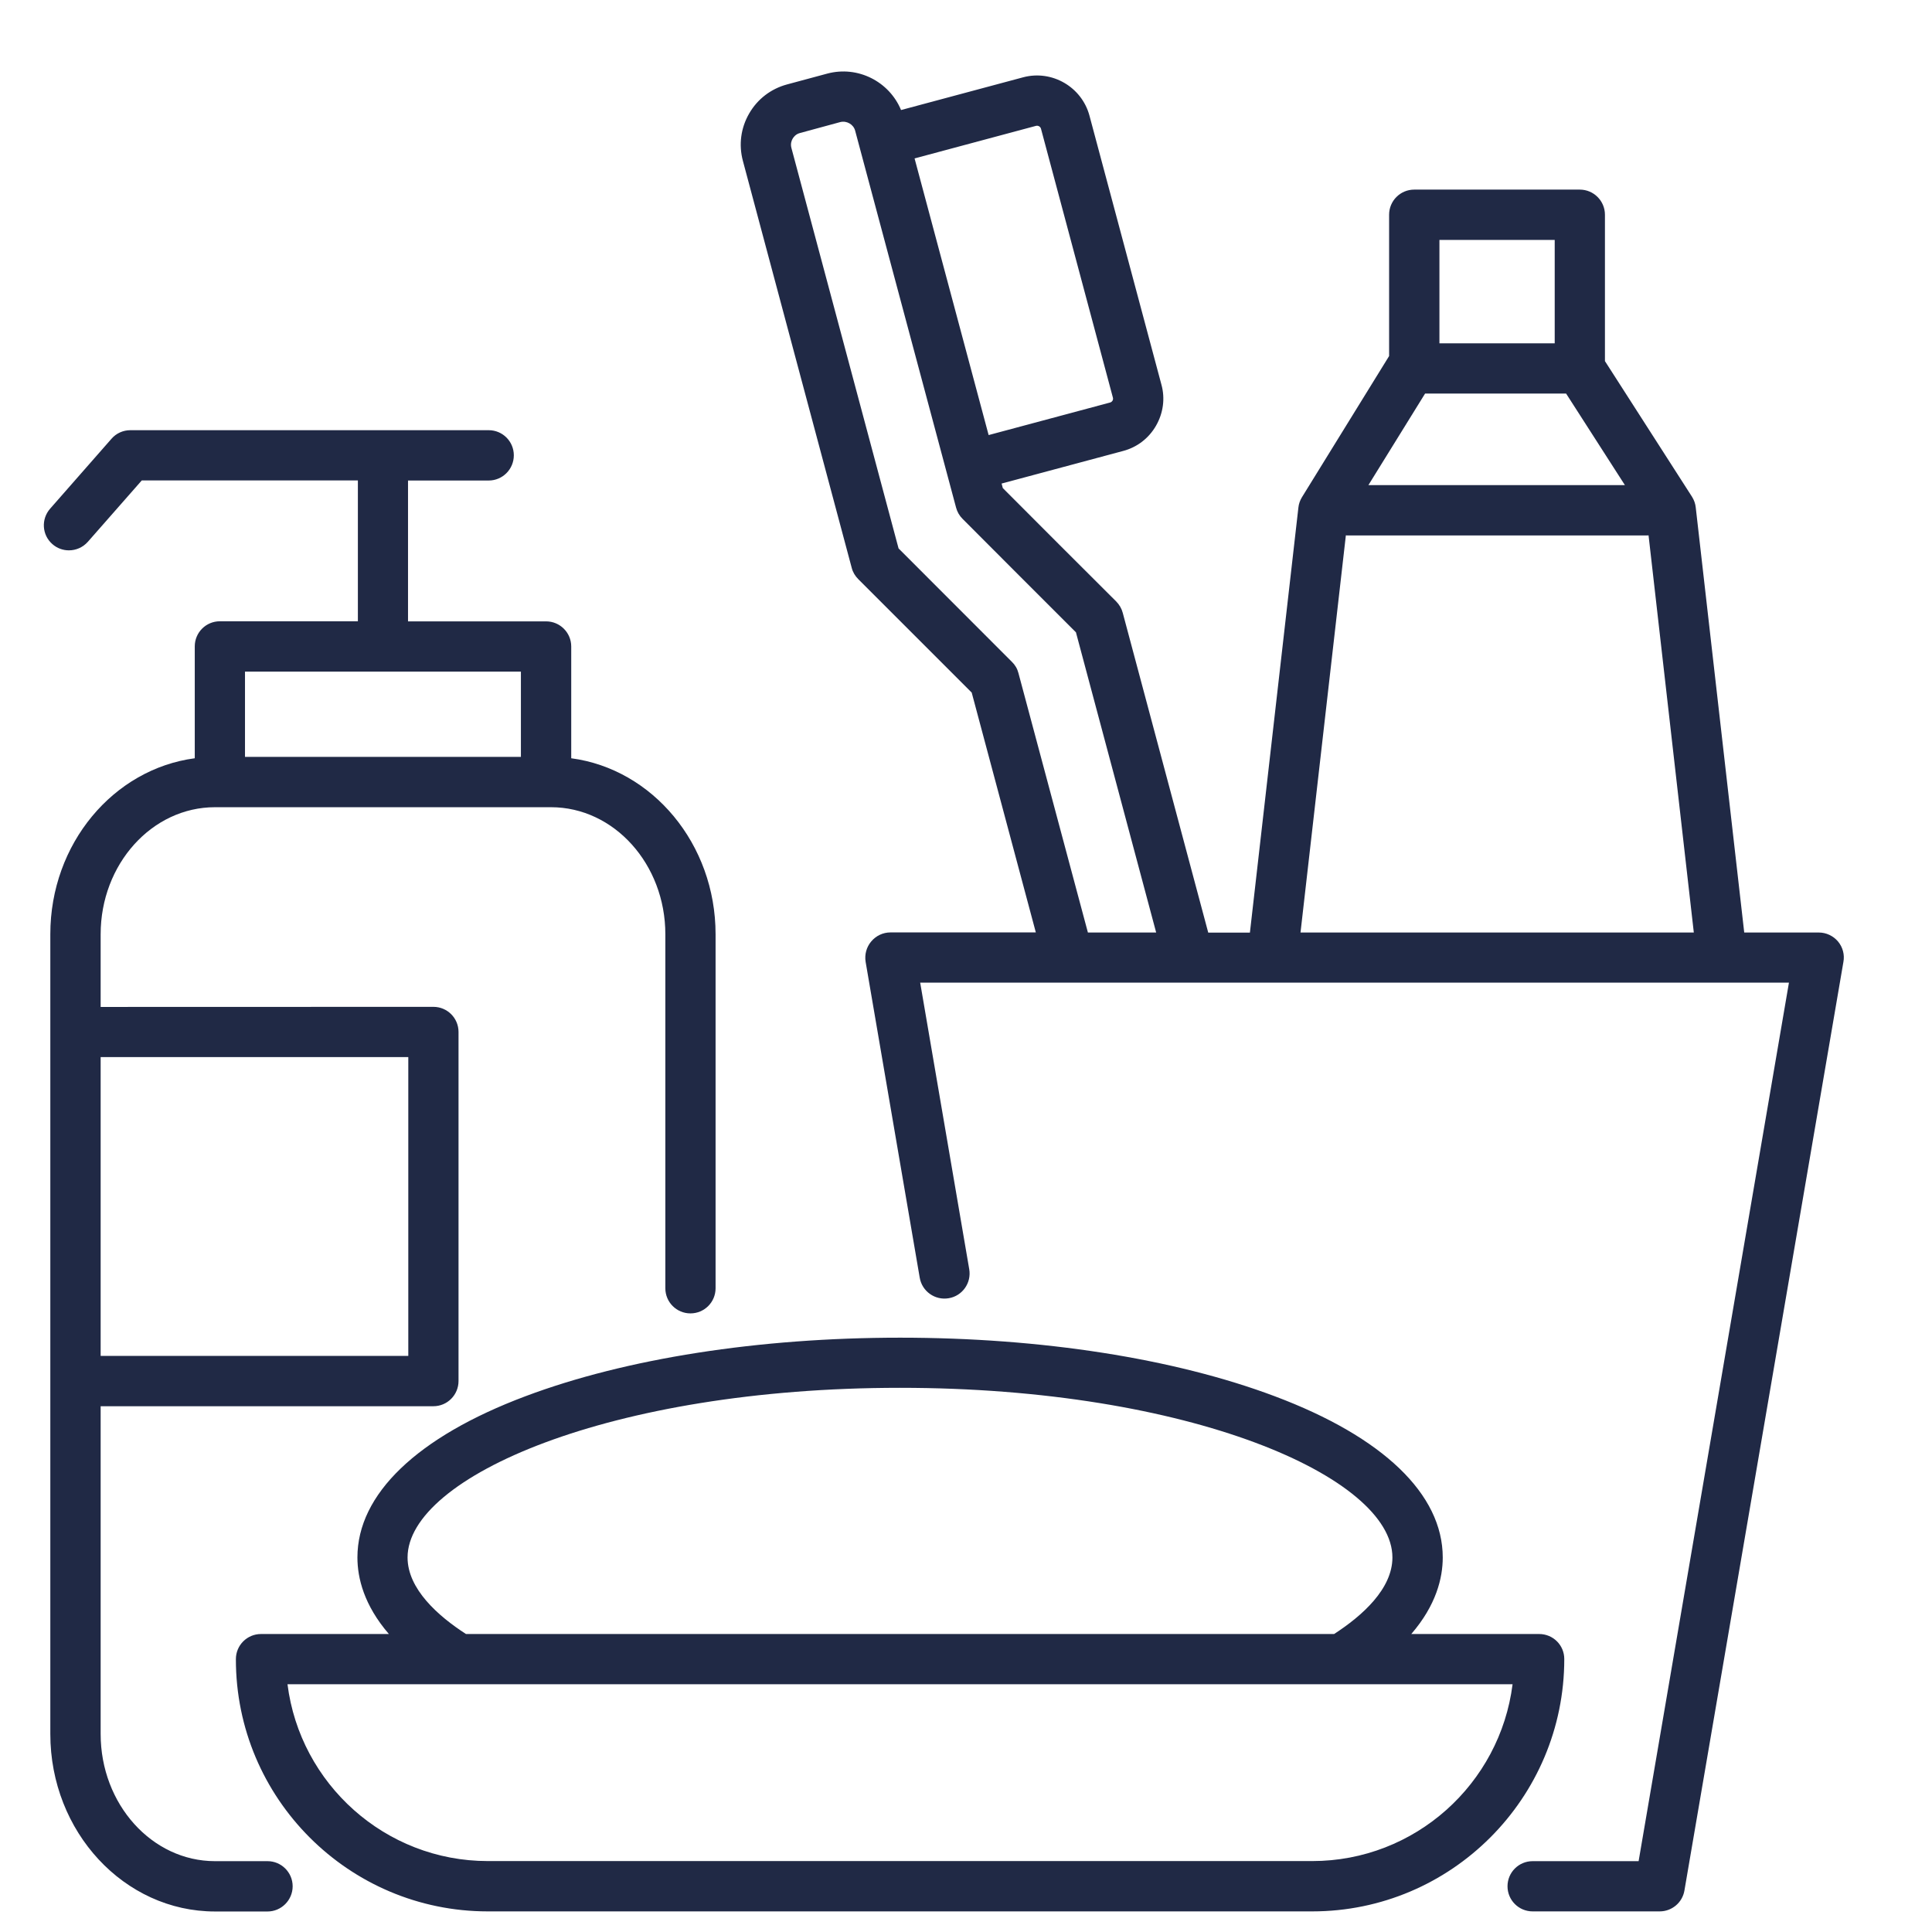 <?xml version="1.0" encoding="UTF-8"?> <svg xmlns="http://www.w3.org/2000/svg" width="21" height="21" viewBox="0 0 21 21" fill="none"><path d="M2.908 20.23H2.337C1.651 20.23 1.094 19.61 1.094 18.848V15.285H4.711C4.862 15.285 4.984 15.162 4.984 15.011V11.217C4.984 11.066 4.862 10.944 4.711 10.944L1.094 10.945V10.155C1.094 9.394 1.651 8.774 2.337 8.774H5.989C6.674 8.774 7.232 9.393 7.232 10.155V14.003C7.232 14.154 7.354 14.276 7.505 14.276C7.656 14.276 7.778 14.154 7.778 14.003V10.155C7.778 9.172 7.091 8.359 6.209 8.242V7.027C6.209 6.876 6.086 6.754 5.936 6.754H4.435V5.223H5.312C5.463 5.223 5.585 5.1 5.585 4.949C5.585 4.798 5.463 4.676 5.312 4.676H1.417C1.338 4.676 1.263 4.71 1.212 4.769L0.545 5.529C0.445 5.643 0.456 5.815 0.569 5.914C0.621 5.96 0.685 5.982 0.749 5.982C0.825 5.982 0.9 5.951 0.955 5.889L1.541 5.222H3.89V6.753H2.39C2.239 6.753 2.117 6.875 2.117 7.026V8.242C1.233 8.359 0.547 9.171 0.547 10.154V18.848C0.547 19.911 1.35 20.777 2.337 20.777H2.908C3.058 20.777 3.181 20.654 3.181 20.503C3.181 20.352 3.058 20.23 2.908 20.23ZM2.663 7.3H5.662V8.227H2.663V7.3ZM1.094 11.49H4.438V14.738H1.094V11.49ZM19.978 10.233C19.926 10.172 19.85 10.136 19.769 10.136H18.959L18.432 5.516C18.428 5.474 18.413 5.434 18.391 5.399L17.445 3.925V2.334C17.445 2.183 17.322 2.061 17.172 2.061H15.372C15.221 2.061 15.099 2.183 15.099 2.334V3.87L14.152 5.404C14.131 5.438 14.117 5.477 14.113 5.517L13.586 10.137H13.133L12.204 6.662C12.192 6.615 12.167 6.573 12.133 6.538C11.721 6.128 11.311 5.717 10.9 5.305L10.887 5.256L12.207 4.902C12.359 4.862 12.486 4.765 12.565 4.628C12.644 4.491 12.666 4.331 12.624 4.18L11.842 1.257C11.758 0.945 11.435 0.757 11.122 0.84L9.794 1.196C9.666 0.887 9.325 0.711 8.992 0.8L8.554 0.918C8.38 0.965 8.233 1.077 8.143 1.234C8.052 1.391 8.028 1.574 8.075 1.749L9.258 6.173C9.27 6.22 9.295 6.261 9.329 6.295L10.562 7.528L11.259 10.135H9.679C9.598 10.135 9.522 10.171 9.47 10.233C9.418 10.294 9.396 10.376 9.409 10.455L9.997 13.888C10.022 14.036 10.163 14.137 10.313 14.111C10.461 14.086 10.561 13.944 10.535 13.795L10.002 10.681H19.445L17.811 20.23H16.659C16.508 20.23 16.386 20.352 16.386 20.503C16.386 20.654 16.508 20.776 16.659 20.776H18.04C18.173 20.776 18.287 20.68 18.309 20.549L20.037 10.456C20.052 10.377 20.03 10.295 19.978 10.233ZM11.261 1.368C11.285 1.362 11.309 1.377 11.315 1.399L12.097 4.323C12.101 4.337 12.096 4.348 12.093 4.355C12.088 4.362 12.081 4.371 12.067 4.375L10.746 4.729L9.941 1.722L11.261 1.368ZM11.825 10.136L11.07 7.316C11.058 7.269 11.034 7.228 10.999 7.194L9.767 5.961L8.602 1.607C8.59 1.562 8.605 1.525 8.616 1.507C8.626 1.49 8.649 1.458 8.695 1.446L9.133 1.327C9.203 1.309 9.277 1.352 9.295 1.42L10.392 5.517C10.404 5.563 10.428 5.605 10.462 5.639C10.873 6.051 11.283 6.462 11.695 6.873L12.567 10.136L11.825 10.136ZM15.646 2.608H16.899V3.732H15.646V2.608ZM15.49 4.278H17.023L17.662 5.273H14.874L15.49 4.278ZM14.136 10.136L14.629 5.819C14.633 5.819 14.638 5.82 14.642 5.82H17.906C17.91 5.82 17.915 5.819 17.919 5.819L18.411 10.136H14.136ZM16.73 17.761H15.34C15.611 17.447 15.682 17.152 15.682 16.929C15.682 16.242 15.034 15.619 13.857 15.177C12.765 14.766 11.318 14.54 9.784 14.54C8.249 14.54 6.802 14.766 5.71 15.177C4.533 15.619 3.885 16.242 3.885 16.929C3.885 17.153 3.957 17.448 4.227 17.761H2.837C2.686 17.761 2.564 17.883 2.564 18.034C2.562 19.546 3.791 20.776 5.302 20.776H14.263C15.774 20.776 17.003 19.546 17.003 18.033C17.003 17.882 16.881 17.761 16.73 17.761ZM9.783 15.085C12.937 15.085 15.135 16.057 15.135 16.929C15.135 17.272 14.804 17.565 14.501 17.761H5.065C4.761 17.565 4.43 17.271 4.43 16.929C4.43 16.057 6.628 15.085 9.783 15.085ZM14.263 20.229H5.303C4.186 20.229 3.261 19.389 3.125 18.307H14.579H14.58H14.581H16.441C16.305 19.389 15.381 20.229 14.263 20.229Z" fill="#202945"></path></svg> 